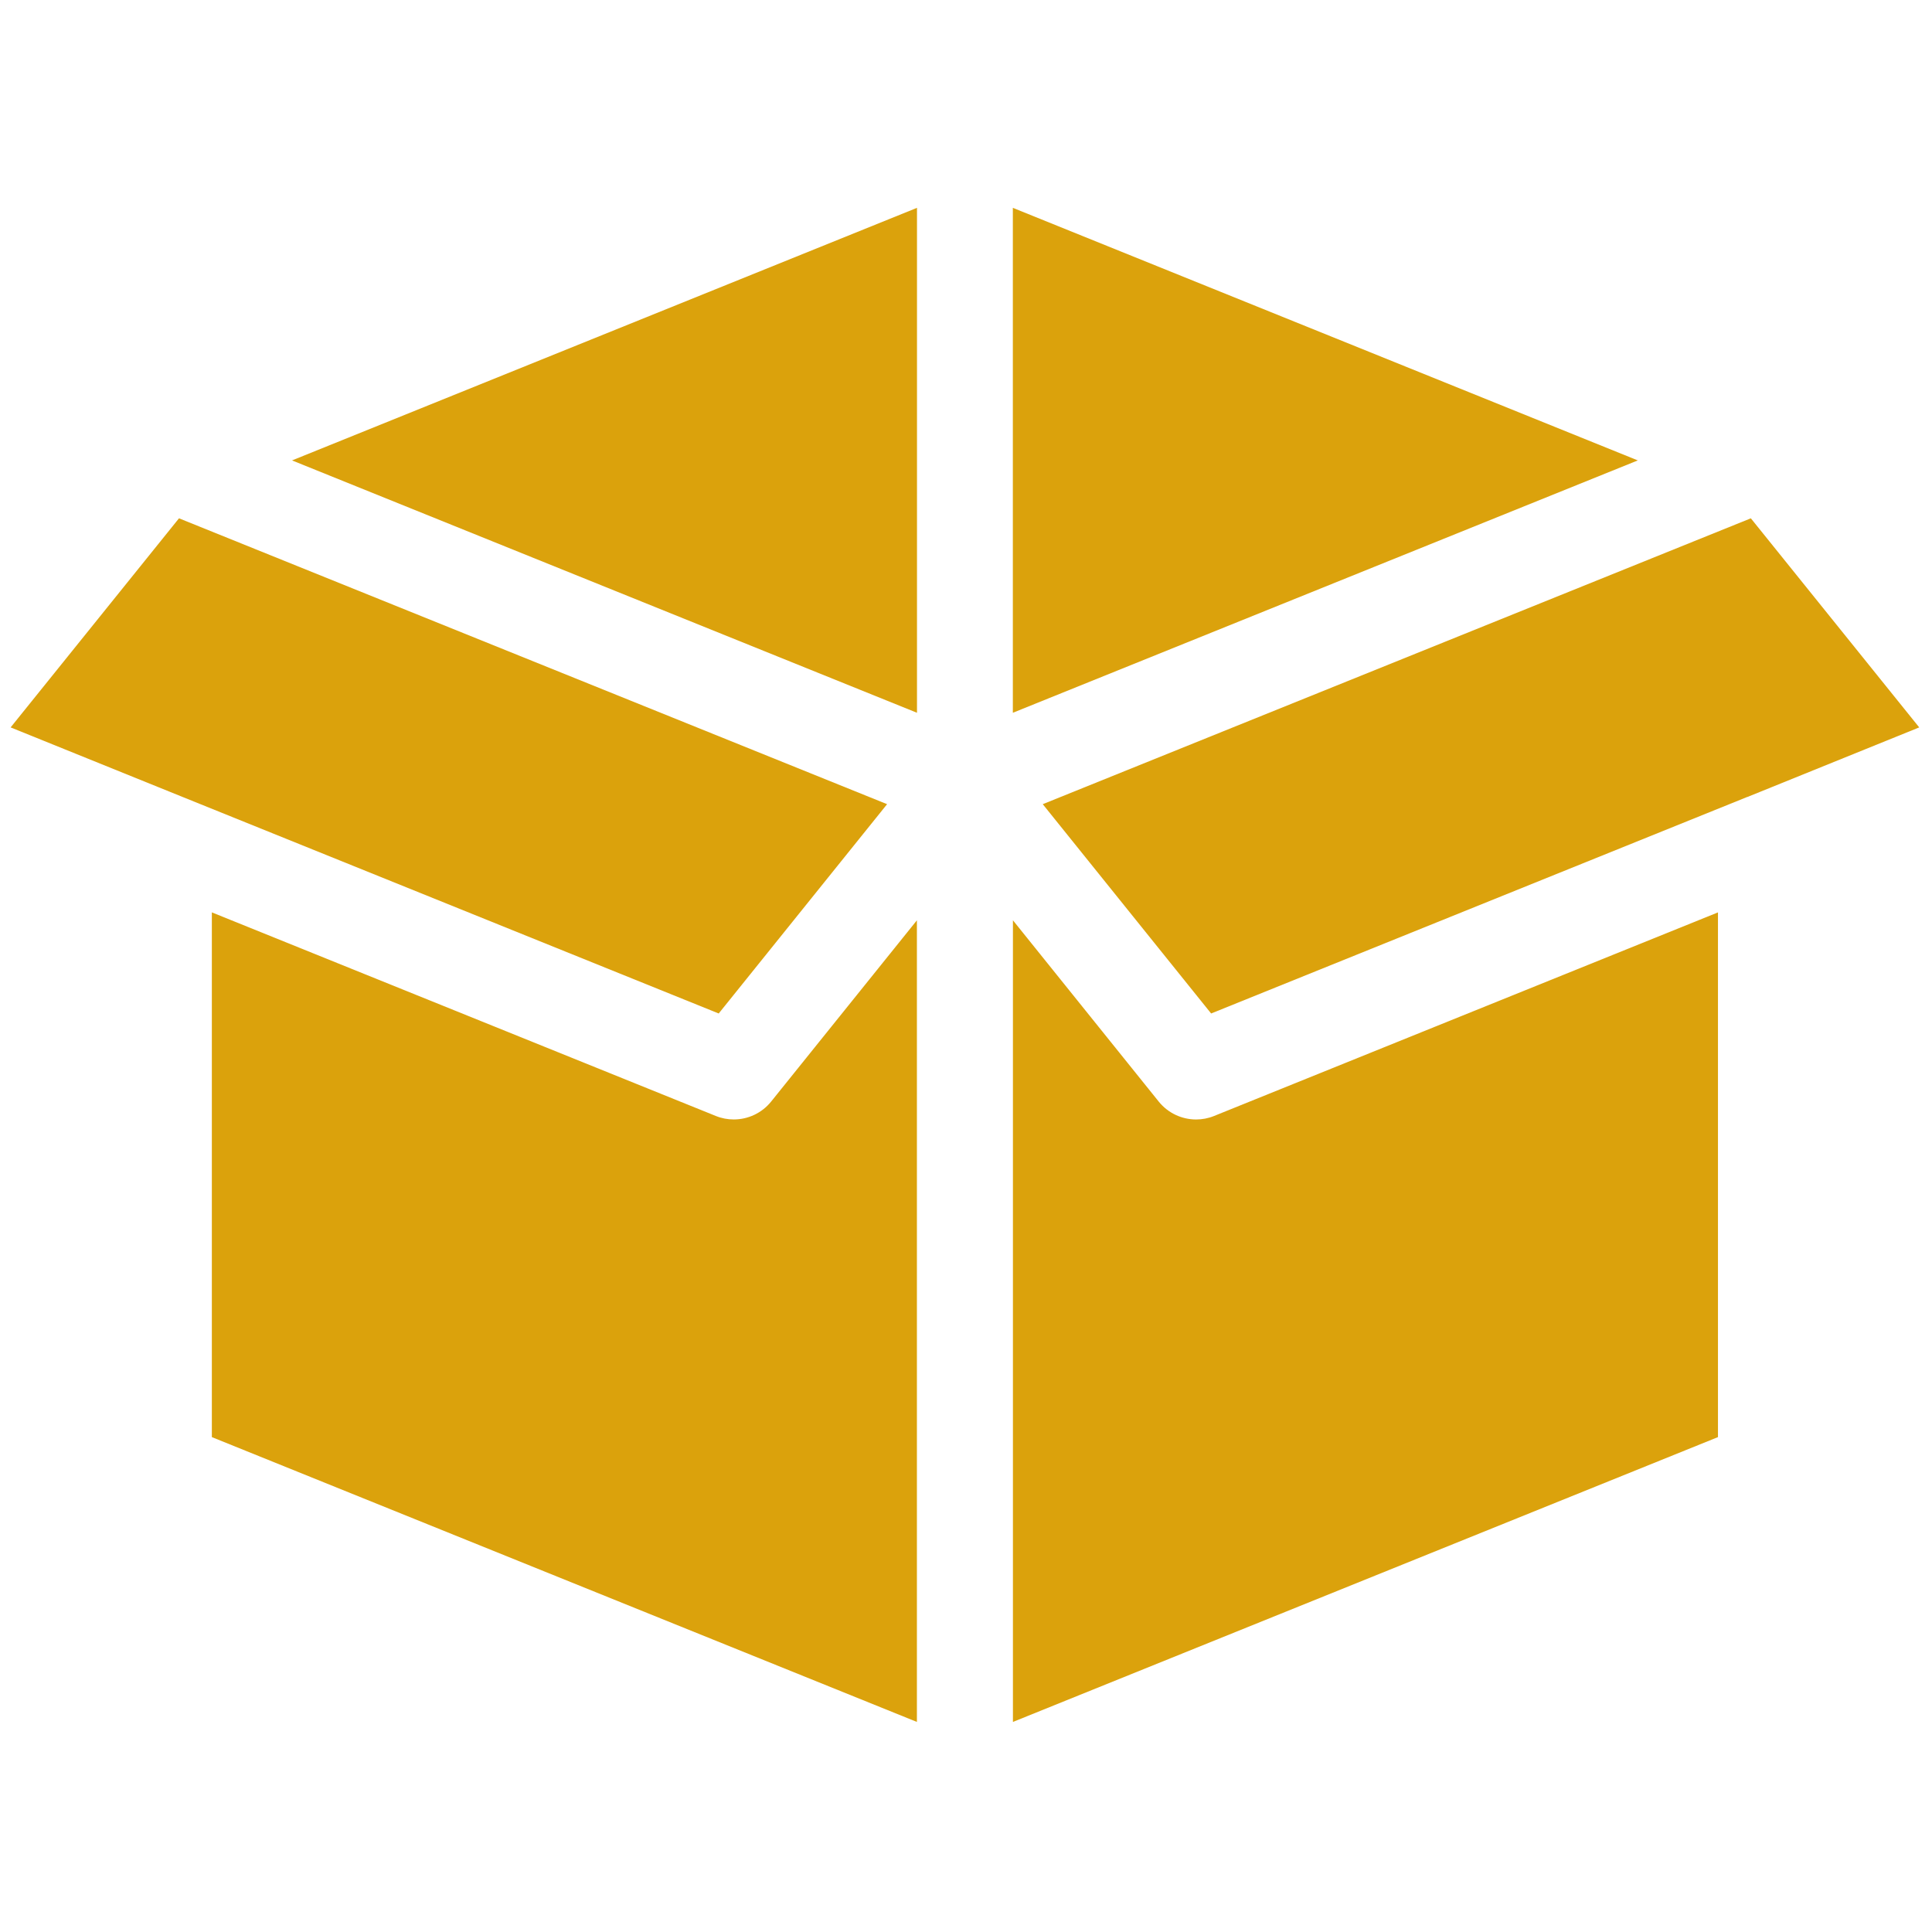 <svg xmlns="http://www.w3.org/2000/svg" xmlns:xlink="http://www.w3.org/1999/xlink" version="1.1" width="256" height="256" viewBox="0 0 256 256" xml:space="preserve">

<defs>
</defs>
<g style="stroke: none; stroke-width: 0; stroke-dasharray: none; stroke-linecap: butt; stroke-linejoin: miter; stroke-miterlimit: 10; fill: none; fill-rule: nonzero; opacity: 1;" transform="translate(1.407 1.407) scale(2.81 2.81)" >
	<polygon points="42.74,33.11 13.27,21.21 42.74,9.3 " style="stroke: none; stroke-width: 1; stroke-dasharray: none; stroke-linecap: butt; stroke-linejoin: miter; stroke-miterlimit: 10; fill: #dba20c; fill-rule: nonzero; opacity: 1;" transform="  matrix(1 0 0 1 0 0) "/>
	<polygon points="47.26,9.3 76.73,21.21 47.26,33.11 " style="stroke: none; stroke-width: 1; stroke-dasharray: none; stroke-linecap: butt; stroke-linejoin: miter; stroke-miterlimit: 10; fill: #dba20c; fill-rule: nonzero; opacity: 1;" transform="  matrix(1 0 0 1 0 0) "/>
	<polygon points="7.94,23.94 41.33,37.42 33.39,47.29 8.11,37.08 8.11,37.08 0,33.8 " style="stroke: none; stroke-width: 1; stroke-dasharray: none; stroke-linecap: butt; stroke-linejoin: miter; stroke-miterlimit: 10; fill: #dba20c; fill-rule: nonzero; opacity: 1;" transform="  matrix(1 0 0 1 0 0) "/>
	<path d="M 9.489 42.522 l 23.763 9.6 c 0.275 0.112 0.563 0.165 0.847 0.165 c 0.671 0 1.325 -0.298 1.765 -0.846 l 6.872 -8.545 v 37.801 L 9.489 67.266 V 42.522 z" style="stroke: none; stroke-width: 1; stroke-dasharray: none; stroke-linecap: butt; stroke-linejoin: miter; stroke-miterlimit: 10; fill: #dba20c; fill-rule: nonzero; opacity: 1;" transform=" matrix(1 0 0 1 0 0) " stroke-linecap="round" />
	<path d="M 80.51 67.266 L 47.264 80.697 V 42.896 l 6.873 8.546 c 0.44 0.547 1.093 0.846 1.765 0.846 c 0.284 0 0.572 -0.053 0.847 -0.165 l 23.761 -9.6 V 67.266 z" style="stroke: none; stroke-width: 1; stroke-dasharray: none; stroke-linecap: butt; stroke-linejoin: miter; stroke-miterlimit: 10; fill: #dba20c; fill-rule: nonzero; opacity: 1;" transform=" matrix(1 0 0 1 0 0) " stroke-linecap="round" />
	<polygon points="81.9,37.08 81.89,37.08 56.61,47.29 48.67,37.42 82.06,23.94 90,33.8 " style="stroke: none; stroke-width: 1; stroke-dasharray: none; stroke-linecap: butt; stroke-linejoin: miter; stroke-miterlimit: 10; fill: #dba20c; fill-rule: nonzero; opacity: 1;" transform="  matrix(1 0 0 1 0 0) "/>
</g>
</svg>